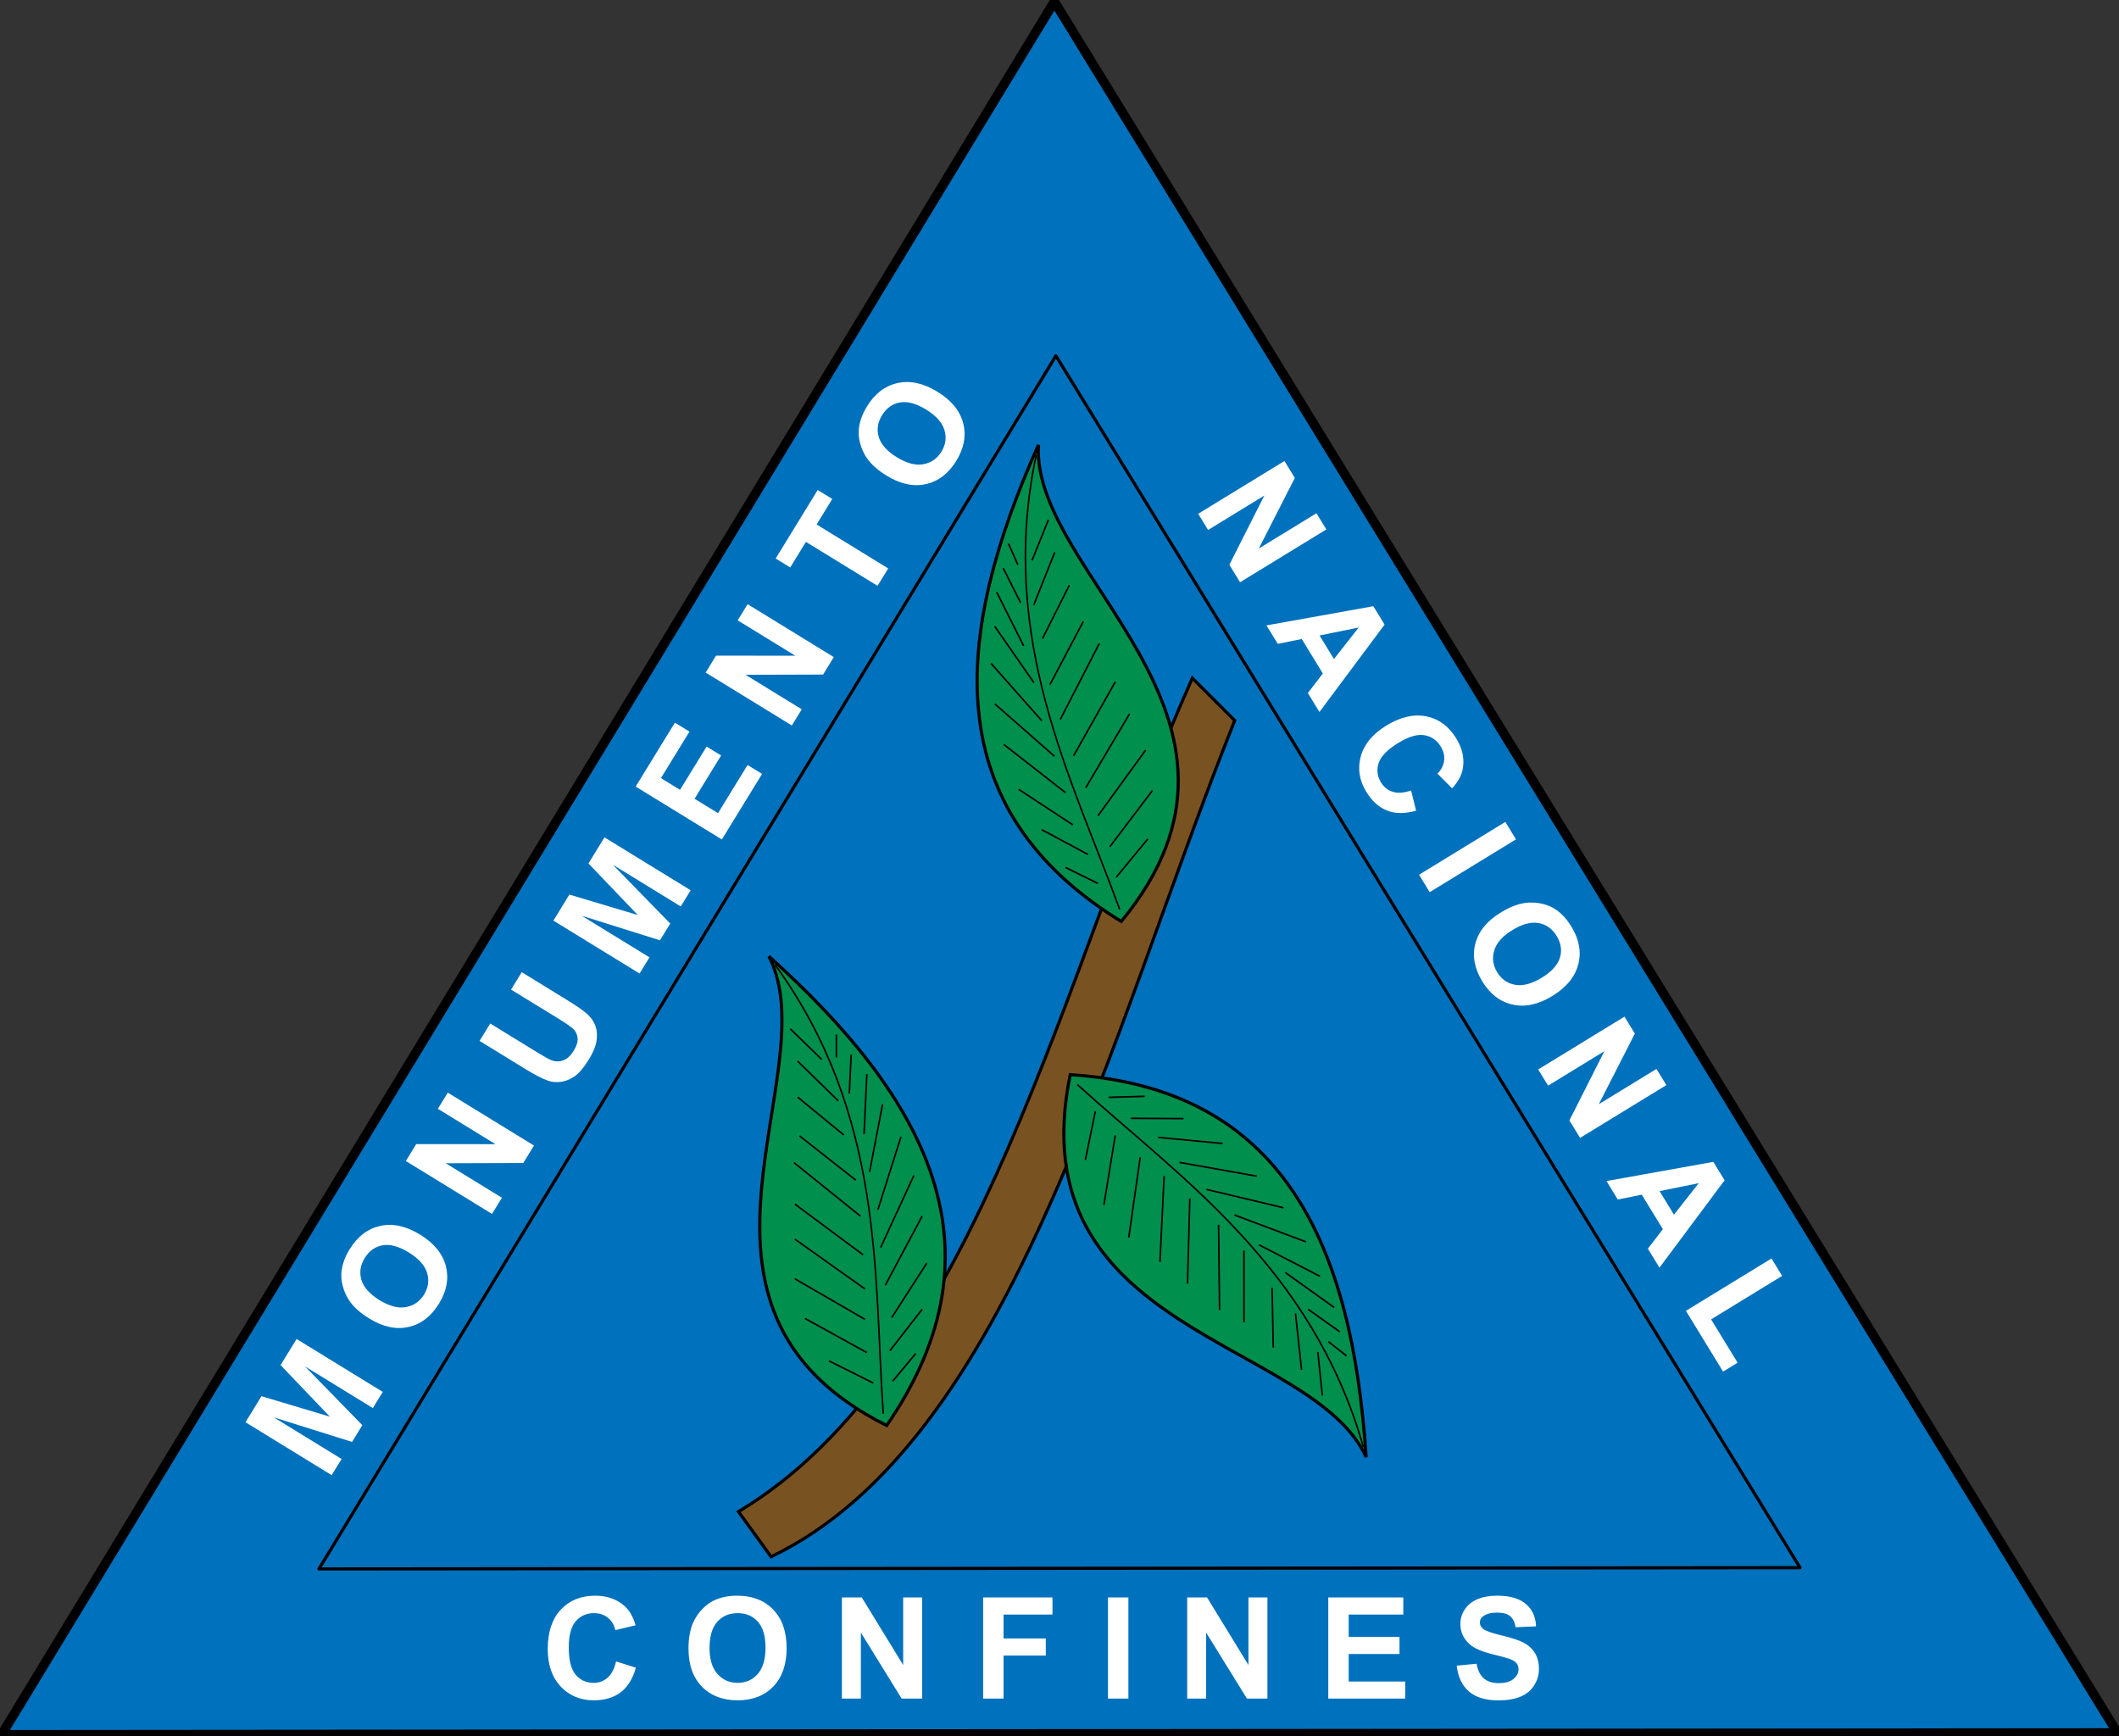 <?xml version="1.0" encoding="UTF-8" standalone="no"?>
<!-- Created with Inkscape (http://www.inkscape.org/) -->
<svg
   xmlns:dc="http://purl.org/dc/elements/1.1/"
   xmlns:cc="http://creativecommons.org/ns#"
   xmlns:rdf="http://www.w3.org/1999/02/22-rdf-syntax-ns#"
   xmlns:svg="http://www.w3.org/2000/svg"
   xmlns="http://www.w3.org/2000/svg"
   xmlns:sodipodi="http://sodipodi.sourceforge.net/DTD/sodipodi-0.dtd"
   xmlns:inkscape="http://www.inkscape.org/namespaces/inkscape"
   width="674.766"
   height="552.85"
   id="svg2"
   sodipodi:version="0.32"
   inkscape:version="0.46"
   version="1.0"
   sodipodi:docname="drawing.svg"
   inkscape:output_extension="org.inkscape.output.svg.inkscape">
  <rect width="100%" height="100%" fill="#333333" stroke="none"/>
  <defs
     id="defs4" />
  <sodipodi:namedview
     id="base"
     pagecolor="#ffffff"
     bordercolor="#666666"
     borderopacity="1.0"
     gridtolerance="10000"
     guidetolerance="10"
     objecttolerance="10"
     inkscape:pageopacity="0.0"
     inkscape:pageshadow="2"
     inkscape:zoom="0.91706585"
     inkscape:cx="337.38324"
     inkscape:cy="276.42508"
     inkscape:document-units="px"
     inkscape:current-layer="layer1"
     showgrid="false"
     inkscape:window-width="1024"
     inkscape:window-height="712"
     inkscape:window-x="-4"
     inkscape:window-y="-4" />
  <g
     inkscape:label="Layer 1"
     inkscape:groupmode="layer"
     id="layer1"
     transform="translate(39.514,-0.695)">
    <path
       style="fill:#0071bc;fill-opacity:1;stroke:#000000;stroke-width:3;stroke-linejoin:round;stroke-miterlimit:4;stroke-dasharray:none;stroke-dashoffset:0;stroke-opacity:1"
       d="M -39.014,553.045 L 296.235,1.195 L 634.752,552.48 L -39.014,553.045 z"
       id="path2383"
       sodipodi:nodetypes="cccc" />
    <path
       style="fill:#785321;fill-rule:evenodd;stroke:#000000;stroke-width:1;stroke-linecap:butt;stroke-linejoin:miter;stroke-opacity:1;stroke-miterlimit:4;stroke-dasharray:none;fill-opacity:1"
       d="M 340.168,216.613 C 299.404,308.009 272.628,435.825 195.647,482.025 L 206.025,496.389 C 282.475,459.689 313.442,330.904 353.664,230.109 L 340.168,216.613 z"
       id="path3195"
       sodipodi:nodetypes="ccccc" />
    <path
       sodipodi:nodetypes="cccc"
       id="path2386"
       d="M 62.051,500.267 L 296.725,113.972 L 533.687,499.872 L 62.051,500.267 z"
       style="fill:none;fill-opacity:1;stroke:#000000;stroke-width:1;stroke-linejoin:round;stroke-miterlimit:4;stroke-dasharray:none;stroke-dashoffset:0;stroke-opacity:1" />
    <path
       style="font-size:45px;font-style:normal;font-variant:normal;font-weight:bold;font-stretch:normal;text-align:start;line-height:100%;writing-mode:lr-tb;text-anchor:start;fill:#ffffff;fill-opacity:1;stroke:none;stroke-width:1px;stroke-linecap:butt;stroke-linejoin:miter;stroke-opacity:1;font-family:Arial;-inkscape-font-specification:Arial Bold"
       d="M 156.659,529.707 L 162.965,531.706 C 161.998,535.222 160.39,537.833 158.142,539.54 C 155.893,541.246 153.04,542.1 149.583,542.1 C 145.306,542.1 141.79,540.638 139.037,537.716 C 136.283,534.794 134.906,530.798 134.906,525.73 C 134.906,520.369 136.29,516.205 139.059,513.238 C 141.827,510.272 145.467,508.789 149.979,508.789 C 153.919,508.789 157.12,509.954 159.581,512.283 C 161.046,513.66 162.144,515.637 162.877,518.215 L 156.439,519.753 C 156.058,518.083 155.263,516.765 154.055,515.798 C 152.846,514.832 151.378,514.348 149.649,514.348 C 147.262,514.348 145.324,515.205 143.838,516.919 C 142.351,518.633 141.607,521.409 141.607,525.247 C 141.607,529.319 142.34,532.219 143.805,533.948 C 145.269,535.676 147.174,536.54 149.517,536.54 C 151.246,536.54 152.733,535.991 153.978,534.893 C 155.223,533.794 156.117,532.065 156.659,529.707 L 156.659,529.707 z M 179.73,525.642 C 179.73,522.361 180.221,519.607 181.202,517.38 C 181.934,515.74 182.934,514.268 184.201,512.964 C 185.468,511.66 186.856,510.693 188.365,510.063 C 190.372,509.214 192.686,508.789 195.309,508.789 C 200.055,508.789 203.852,510.261 206.701,513.206 C 209.55,516.15 210.975,520.244 210.975,525.488 C 210.975,530.688 209.561,534.757 206.734,537.694 C 203.907,540.631 200.128,542.1 195.396,542.1 C 190.606,542.1 186.798,540.638 183.971,537.716 C 181.143,534.794 179.73,530.769 179.73,525.642 L 179.73,525.642 z M 186.432,525.422 C 186.432,529.07 187.274,531.835 188.958,533.717 C 190.643,535.599 192.782,536.54 195.374,536.54 C 197.967,536.54 200.095,535.607 201.757,533.739 C 203.42,531.871 204.251,529.07 204.251,525.334 C 204.251,521.643 203.442,518.889 201.823,517.073 C 200.205,515.256 198.055,514.348 195.374,514.348 C 192.694,514.348 190.533,515.267 188.892,517.106 C 187.252,518.944 186.432,521.716 186.432,525.422 L 186.432,525.422 z M 228.575,541.55 L 228.575,509.338 L 234.903,509.338 L 248.087,530.85 L 248.087,509.338 L 254.129,509.338 L 254.129,541.55 L 247.603,541.55 L 234.618,520.544 L 234.618,541.55 L 228.575,541.55 z M 273.553,541.55 L 273.553,509.338 L 295.636,509.338 L 295.636,514.788 L 280.057,514.788 L 280.057,522.412 L 293.504,522.412 L 293.504,527.861 L 280.057,527.861 L 280.057,541.55 L 273.553,541.55 z M 313.302,541.55 L 313.302,509.338 L 319.806,509.338 L 319.806,541.55 L 313.302,541.55 z M 338.526,541.55 L 338.526,509.338 L 344.854,509.338 L 358.038,530.85 L 358.038,509.338 L 364.08,509.338 L 364.08,541.55 L 357.555,541.55 L 344.569,520.544 L 344.569,541.55 L 338.526,541.55 z M 383.46,541.55 L 383.46,509.338 L 407.345,509.338 L 407.345,514.788 L 389.964,514.788 L 389.964,521.929 L 406.136,521.929 L 406.136,527.356 L 389.964,527.356 L 389.964,536.123 L 407.96,536.123 L 407.96,541.55 L 383.46,541.55 z M 424.351,531.069 L 430.68,530.454 C 431.06,532.578 431.833,534.138 432.998,535.134 C 434.162,536.13 435.733,536.628 437.711,536.628 C 439.806,536.628 441.384,536.185 442.446,535.299 C 443.508,534.413 444.039,533.376 444.039,532.19 C 444.039,531.428 443.816,530.78 443.369,530.245 C 442.922,529.711 442.142,529.246 441.029,528.85 C 440.267,528.586 438.531,528.118 435.821,527.444 C 432.335,526.58 429.889,525.518 428.482,524.258 C 426.505,522.485 425.516,520.325 425.516,517.776 C 425.516,516.135 425.981,514.601 426.911,513.173 C 427.841,511.744 429.182,510.657 430.932,509.91 C 432.683,509.163 434.796,508.789 437.271,508.789 C 441.314,508.789 444.358,509.675 446.401,511.448 C 448.444,513.22 449.517,515.586 449.62,518.545 L 443.116,518.831 C 442.838,517.175 442.241,515.985 441.325,515.26 C 440.41,514.535 439.037,514.172 437.205,514.172 C 435.316,514.172 433.836,514.561 432.767,515.337 C 432.079,515.835 431.734,516.501 431.734,517.336 C 431.734,518.098 432.057,518.75 432.701,519.292 C 433.521,519.98 435.514,520.698 438.678,521.445 C 441.842,522.192 444.182,522.965 445.698,523.763 C 447.214,524.562 448.401,525.653 449.257,527.037 C 450.114,528.422 450.543,530.132 450.543,532.168 C 450.543,534.014 450.03,535.742 449.005,537.353 C 447.979,538.965 446.529,540.162 444.654,540.946 C 442.779,541.73 440.443,542.122 437.645,542.122 C 433.573,542.122 430.445,541.18 428.263,539.298 C 426.08,537.416 424.776,534.673 424.351,531.069 L 424.351,531.069 z"
       id="text3158" />
    <path
       transform="matrix(0.523,-0.852,0.852,0.523,0,0)"
       style="font-size:45px;font-style:normal;font-variant:normal;font-weight:bold;font-stretch:normal;text-align:start;line-height:100%;writing-mode:lr-tb;text-anchor:start;fill:#ffffff;fill-opacity:1;stroke:none;stroke-width:1px;stroke-linecap:butt;stroke-linejoin:miter;stroke-opacity:1;font-family:Arial;-inkscape-font-specification:Arial Bold"
       d="M -366.422,302.512 L -366.422,270.3 L -356.688,270.3 L -350.843,292.273 L -345.064,270.3 L -335.308,270.3 L -335.308,302.512 L -341.351,302.512 L -341.351,277.156 L -347.745,302.512 L -354.007,302.512 L -360.379,277.156 L -360.379,302.512 L -366.422,302.512 z M -317.642,286.604 C -317.642,283.323 -317.152,280.569 -316.17,278.342 C -315.438,276.702 -314.438,275.23 -313.171,273.926 C -311.904,272.622 -310.516,271.655 -309.007,271.025 C -307,270.176 -304.686,269.751 -302.064,269.751 C -297.318,269.751 -293.52,271.223 -290.671,274.168 C -287.822,277.112 -286.397,281.206 -286.397,286.45 C -286.397,291.65 -287.811,295.719 -290.638,298.656 C -293.465,301.593 -297.245,303.062 -301.976,303.062 C -306.766,303.062 -310.575,301.6 -313.402,298.678 C -316.229,295.756 -317.642,291.731 -317.642,286.604 L -317.642,286.604 z M -310.941,286.384 C -310.941,290.032 -310.099,292.797 -308.414,294.679 C -306.729,296.561 -304.591,297.503 -301.998,297.502 C -299.405,297.503 -297.278,296.569 -295.615,294.701 C -293.952,292.833 -293.121,290.032 -293.121,286.296 C -293.121,282.605 -293.93,279.851 -295.549,278.035 C -297.168,276.218 -299.317,275.31 -301.998,275.31 C -304.679,275.31 -306.839,276.229 -308.48,278.068 C -310.121,279.906 -310.941,282.678 -310.941,286.384 L -310.941,286.384 z M -268.797,302.512 L -268.797,270.3 L -262.469,270.3 L -249.286,291.812 L -249.286,270.3 L -243.243,270.3 L -243.243,302.512 L -249.769,302.512 L -262.755,281.506 L -262.755,302.512 L -268.797,302.512 z M -223.907,270.3 L -217.403,270.3 L -217.403,287.747 C -217.403,290.515 -217.323,292.31 -217.162,293.13 C -216.883,294.448 -216.22,295.507 -215.173,296.305 C -214.126,297.103 -212.694,297.503 -210.877,297.502 C -209.032,297.503 -207.64,297.125 -206.703,296.371 C -205.765,295.617 -205.201,294.69 -205.011,293.591 C -204.82,292.493 -204.725,290.669 -204.725,288.12 L -204.725,270.3 L -198.221,270.3 L -198.221,287.219 C -198.221,291.087 -198.397,293.818 -198.748,295.415 C -199.1,297.012 -199.748,298.359 -200.693,299.458 C -201.638,300.557 -202.901,301.432 -204.483,302.084 C -206.065,302.736 -208.131,303.062 -210.68,303.062 C -213.756,303.062 -216.089,302.706 -217.678,301.996 C -219.267,301.285 -220.523,300.363 -221.446,299.227 C -222.369,298.092 -222.977,296.902 -223.27,295.657 C -223.695,293.811 -223.907,291.087 -223.907,287.483 L -223.907,270.3 z M -178.951,302.512 L -178.951,270.3 L -169.217,270.3 L -163.372,292.273 L -157.594,270.3 L -147.838,270.3 L -147.838,302.512 L -153.88,302.512 L -153.88,277.156 L -160.274,302.512 L -166.537,302.512 L -172.909,277.156 L -172.909,302.512 L -178.951,302.512 z M -128.853,302.512 L -128.853,270.3 L -104.969,270.3 L -104.969,275.75 L -122.35,275.75 L -122.35,282.891 L -106.178,282.891 L -106.178,288.318 L -122.35,288.318 L -122.35,297.085 L -104.354,297.085 L -104.354,302.512 L -128.853,302.512 z M -86.248,302.512 L -86.248,270.3 L -79.92,270.3 L -66.737,291.812 L -66.737,270.3 L -60.694,270.3 L -60.694,302.512 L -67.22,302.512 L -80.206,281.506 L -80.206,302.512 L -86.248,302.512 z M -34.063,302.512 L -34.063,275.75 L -43.621,275.75 L -43.621,270.3 L -18.023,270.3 L -18.023,275.75 L -27.559,275.75 L -27.559,302.512 L -34.063,302.512 z M -2.642,286.604 C -2.642,283.323 -2.152,280.569 -1.17,278.342 C -0.438,276.702 0.562,275.23 1.829,273.926 C 3.096,272.622 4.484,271.655 5.993,271.025 C 8,270.176 10.314,269.751 12.936,269.751 C 17.682,269.751 21.48,271.223 24.329,274.168 C 27.178,277.112 28.603,281.206 28.603,286.45 C 28.603,291.65 27.189,295.719 24.362,298.656 C 21.535,301.593 17.755,303.062 13.024,303.062 C 8.234,303.062 4.425,301.6 1.598,298.678 C -1.229,295.756 -2.642,291.731 -2.642,286.604 L -2.642,286.604 z M 4.059,286.384 C 4.059,290.032 4.901,292.797 6.586,294.679 C 8.271,296.561 10.409,297.503 13.002,297.502 C 15.595,297.503 17.722,296.569 19.385,294.701 C 21.048,292.833 21.879,290.032 21.879,286.296 C 21.879,282.605 21.07,279.851 19.451,278.035 C 17.832,276.218 15.683,275.31 13.002,275.31 C 10.321,275.31 8.161,276.229 6.52,278.068 C 4.879,279.906 4.059,282.678 4.059,286.384 L 4.059,286.384 z"
       id="text3162" />
    <path
       transform="matrix(0.522,0.853,-0.853,0.522,0,0)"
       style="font-size:45px;font-style:normal;font-variant:normal;font-weight:bold;font-stretch:normal;text-align:start;line-height:100%;writing-mode:lr-tb;text-anchor:start;fill:#ffffff;fill-opacity:1;stroke:none;stroke-width:1px;stroke-linecap:butt;stroke-linejoin:miter;stroke-opacity:1;font-family:Arial;-inkscape-font-specification:Arial Bold"
       d="M 318.651,-205.969 L 318.651,-238.181 L 324.98,-238.181 L 338.163,-216.67 L 338.163,-238.181 L 344.206,-238.181 L 344.206,-205.969 L 337.68,-205.969 L 324.694,-226.975 L 324.694,-205.969 L 318.651,-205.969 z M 392.633,-205.969 L 385.558,-205.969 L 382.746,-213.286 L 369.87,-213.286 L 367.211,-205.969 L 360.312,-205.969 L 372.858,-238.181 L 379.735,-238.181 L 392.633,-205.969 z M 380.658,-218.713 L 376.22,-230.667 L 371.869,-218.713 L 380.658,-218.713 z M 429.196,-217.813 L 435.502,-215.813 C 434.535,-212.297 432.928,-209.686 430.679,-207.98 C 428.43,-206.273 425.578,-205.42 422.121,-205.42 C 417.843,-205.42 414.328,-206.881 411.574,-209.804 C 408.82,-212.726 407.443,-216.721 407.443,-221.79 C 407.443,-227.151 408.827,-231.315 411.596,-234.281 C 414.364,-237.247 418.004,-238.731 422.516,-238.731 C 426.457,-238.731 429.657,-237.566 432.118,-235.237 C 433.583,-233.86 434.682,-231.882 435.414,-229.304 L 428.976,-227.766 C 428.595,-229.436 427.801,-230.754 426.592,-231.721 C 425.384,-232.688 423.915,-233.171 422.187,-233.171 C 419.799,-233.171 417.862,-232.315 416.375,-230.601 C 414.888,-228.887 414.145,-226.111 414.145,-222.273 C 414.145,-218.201 414.877,-215.3 416.342,-213.572 C 417.807,-211.843 419.711,-210.979 422.055,-210.979 C 423.783,-210.979 425.27,-211.528 426.515,-212.627 C 427.76,-213.726 428.654,-215.454 429.196,-217.813 L 429.196,-217.813 z M 453.388,-205.969 L 453.388,-238.181 L 459.892,-238.181 L 459.892,-205.969 L 453.388,-205.969 z M 477.228,-221.878 C 477.228,-225.159 477.719,-227.913 478.7,-230.139 C 479.433,-231.78 480.432,-233.252 481.7,-234.556 C 482.967,-235.859 484.355,-236.826 485.863,-237.456 C 487.87,-238.306 490.185,-238.731 492.807,-238.731 C 497.553,-238.731 501.35,-237.258 504.2,-234.314 C 507.049,-231.37 508.473,-227.275 508.473,-222.031 C 508.473,-216.831 507.06,-212.763 504.232,-209.826 C 501.405,-206.888 497.626,-205.42 492.895,-205.42 C 488.105,-205.42 484.296,-206.881 481.469,-209.804 C 478.642,-212.726 477.228,-216.751 477.228,-221.878 L 477.228,-221.878 z M 483.93,-222.097 C 483.93,-218.45 484.772,-215.685 486.457,-213.803 C 488.141,-211.92 490.28,-210.979 492.873,-210.979 C 495.465,-210.979 497.593,-211.913 499.256,-213.781 C 500.918,-215.648 501.75,-218.45 501.75,-222.185 C 501.75,-225.877 500.94,-228.63 499.322,-230.447 C 497.703,-232.263 495.553,-233.171 492.873,-233.171 C 490.192,-233.171 488.031,-232.252 486.391,-230.414 C 484.75,-228.575 483.93,-225.803 483.93,-222.097 L 483.93,-222.097 z M 526.073,-205.969 L 526.073,-238.181 L 532.401,-238.181 L 545.585,-216.67 L 545.585,-238.181 L 551.628,-238.181 L 551.628,-205.969 L 545.102,-205.969 L 532.116,-226.975 L 532.116,-205.969 L 526.073,-205.969 z M 600.055,-205.969 L 592.98,-205.969 L 590.168,-213.286 L 577.292,-213.286 L 574.633,-205.969 L 567.733,-205.969 L 580.28,-238.181 L 587.157,-238.181 L 600.055,-205.969 z M 588.08,-218.713 L 583.642,-230.667 L 579.291,-218.713 L 588.08,-218.713 z M 616.183,-205.969 L 616.183,-237.918 L 622.687,-237.918 L 622.687,-211.397 L 638.859,-211.397 L 638.859,-205.969 L 616.183,-205.969 z"
       id="text3166" />
    <g
       id="g3242"
       style="stroke:#000000;stroke-opacity:1;stroke-width:0.5;stroke-miterlimit:4;stroke-dasharray:none">
      <path
         sodipodi:nodetypes="ccc"
         id="path3189"
         d="M 242.841,454.598 C 281.658,398.16 255.296,350.164 205.349,305.223 C 224.329,342.182 167.492,416.875 242.841,454.598 z"
         style="fill:#008f4c;fill-rule:evenodd;stroke:#000000;stroke-width:1;stroke-linecap:butt;stroke-linejoin:miter;stroke-miterlimit:4;stroke-dasharray:none;stroke-opacity:1" />
      <path
         sodipodi:nodetypes="cc"
         transform="translate(-39.514,0.695)"
         id="path3200"
         d="M 246.792,307.158 C 281.838,355.473 278.186,406.224 281.262,450.173"
         style="fill:none;fill-rule:evenodd;stroke:#000000;stroke-width:0.5;stroke-linecap:butt;stroke-linejoin:miter;stroke-opacity:1;stroke-miterlimit:4;stroke-dasharray:none" />
      <path
         transform="translate(-39.514,0.695)"
         id="path3202"
         d="M 251.66,327.619 L 261.645,337.309"
         style="fill:none;fill-rule:evenodd;stroke:#000000;stroke-width:0.5;stroke-linecap:butt;stroke-linejoin:miter;stroke-opacity:1;stroke-miterlimit:4;stroke-dasharray:none" />
      <path
         transform="translate(-39.514,0.695)"
         id="path3204"
         d="M 254.01,337.896 L 266.93,350.523"
         style="fill:none;fill-rule:evenodd;stroke:#000000;stroke-width:0.5;stroke-linecap:butt;stroke-linejoin:miter;stroke-opacity:1;stroke-miterlimit:4;stroke-dasharray:none" />
      <path
         transform="translate(-39.514,0.695)"
         id="path3206"
         d="M 254.01,349.349 L 268.692,361.389"
         style="fill:none;fill-rule:evenodd;stroke:#000000;stroke-width:0.5;stroke-linecap:butt;stroke-linejoin:miter;stroke-opacity:1;stroke-miterlimit:4;stroke-dasharray:none" />
      <path
         transform="translate(-39.514,0.695)"
         id="path3208"
         d="M 254.597,361.682 L 272.51,375.778"
         style="fill:none;fill-rule:evenodd;stroke:#000000;stroke-width:0.5;stroke-linecap:butt;stroke-linejoin:miter;stroke-opacity:1;stroke-miterlimit:4;stroke-dasharray:none" />
      <path
         transform="translate(-39.514,0.695)"
         id="path3210"
         d="M 252.835,370.198 L 273.978,387.23"
         style="fill:none;fill-rule:evenodd;stroke:#000000;stroke-width:0.5;stroke-linecap:butt;stroke-linejoin:miter;stroke-opacity:1;stroke-miterlimit:4;stroke-dasharray:none" />
      <path
         transform="translate(-39.514,0.695)"
         id="path3212"
         d="M 253.129,383.413 L 274.859,399.563"
         style="fill:none;fill-rule:evenodd;stroke:#000000;stroke-width:0.5;stroke-linecap:butt;stroke-linejoin:miter;stroke-opacity:1;stroke-miterlimit:4;stroke-dasharray:none" />
      <path
         transform="translate(-39.514,0.695)"
         id="path3214"
         d="M 253.129,394.571 L 275.446,410.429"
         style="fill:none;fill-rule:evenodd;stroke:#000000;stroke-width:0.5;stroke-linecap:butt;stroke-linejoin:miter;stroke-opacity:1;stroke-miterlimit:4;stroke-dasharray:none" />
      <path
         transform="translate(-39.514,0.695)"
         id="path3216"
         d="M 253.129,407.198 L 275.446,420.119"
         style="fill:none;fill-rule:evenodd;stroke:#000000;stroke-width:0.5;stroke-linecap:butt;stroke-linejoin:miter;stroke-opacity:1;stroke-miterlimit:4;stroke-dasharray:none" />
      <path
         transform="translate(-39.514,0.695)"
         id="path3218"
         d="M 256.359,419.825 L 276.034,430.691"
         style="fill:none;fill-rule:evenodd;stroke:#000000;stroke-width:0.5;stroke-linecap:butt;stroke-linejoin:miter;stroke-opacity:1;stroke-miterlimit:4;stroke-dasharray:none" />
      <path
         transform="translate(-39.514,0.695)"
         id="path3220"
         d="M 263.994,433.334 L 278.089,440.381"
         style="fill:none;fill-rule:evenodd;stroke:#000000;stroke-width:0.5;stroke-linecap:butt;stroke-linejoin:miter;stroke-opacity:1;stroke-miterlimit:4;stroke-dasharray:none" />
      <path
         transform="translate(-39.514,0.695)"
         id="path3222"
         d="M 266.343,336.722 L 266.343,329.38"
         style="fill:none;fill-rule:evenodd;stroke:#000000;stroke-width:0.5;stroke-linecap:butt;stroke-linejoin:miter;stroke-opacity:1;stroke-miterlimit:4;stroke-dasharray:none" />
      <path
         transform="translate(-39.514,0.695)"
         id="path3224"
         d="M 270.454,348.174 L 271.041,335.841"
         style="fill:none;fill-rule:evenodd;stroke:#000000;stroke-width:0.5;stroke-linecap:butt;stroke-linejoin:miter;stroke-opacity:1;stroke-miterlimit:4;stroke-dasharray:none" />
      <path
         transform="translate(-39.514,0.695)"
         id="path3226"
         d="M 275.153,361.095 L 276.034,342.008"
         style="fill:none;fill-rule:evenodd;stroke:#000000;stroke-width:0.5;stroke-linecap:butt;stroke-linejoin:miter;stroke-opacity:1;stroke-miterlimit:4;stroke-dasharray:none" />
      <path
         transform="translate(-39.514,0.695)"
         id="path3228"
         d="M 276.914,373.135 L 281.026,351.698"
         style="fill:none;fill-rule:evenodd;stroke:#000000;stroke-width:0.5;stroke-linecap:butt;stroke-linejoin:miter;stroke-opacity:1;stroke-miterlimit:4;stroke-dasharray:none" />
      <path
         sodipodi:nodetypes="cc"
         transform="translate(-39.514,0.695)"
         id="path3230"
         d="M 279.557,385.174 L 286.899,361.976"
         style="fill:none;fill-rule:evenodd;stroke:#000000;stroke-width:0.5;stroke-linecap:butt;stroke-linejoin:miter;stroke-opacity:1;stroke-miterlimit:4;stroke-dasharray:none" />
      <path
         transform="translate(-39.514,0.695)"
         id="path3232"
         d="M 280.438,397.214 L 291.01,374.309"
         style="fill:none;fill-rule:evenodd;stroke:#000000;stroke-width:0.5;stroke-linecap:butt;stroke-linejoin:miter;stroke-opacity:1;stroke-miterlimit:4;stroke-dasharray:none" />
      <path
         transform="translate(-39.514,0.695)"
         id="path3234"
         d="M 281.907,409.254 L 293.653,387.23"
         style="fill:none;fill-rule:evenodd;stroke:#000000;stroke-width:0.5;stroke-linecap:butt;stroke-linejoin:miter;stroke-opacity:1;stroke-miterlimit:4;stroke-dasharray:none" />
      <path
         transform="translate(-39.514,0.695)"
         id="path3236"
         d="M 283.962,419.532 L 295.121,402.206"
         style="fill:none;fill-rule:evenodd;stroke:#000000;stroke-width:0.5;stroke-linecap:butt;stroke-linejoin:miter;stroke-opacity:1;stroke-miterlimit:4;stroke-dasharray:none" />
      <path
         transform="translate(-39.514,0.695)"
         id="path3238"
         d="M 283.375,430.103 L 293.653,416.889"
         style="fill:none;fill-rule:evenodd;stroke:#000000;stroke-width:0.5;stroke-linecap:butt;stroke-linejoin:miter;stroke-opacity:1;stroke-miterlimit:4;stroke-dasharray:none" />
      <path
         transform="translate(-39.514,0.695)"
         id="path3240"
         d="M 284.256,439.794 L 291.597,430.984"
         style="fill:none;fill-rule:evenodd;stroke:#000000;stroke-width:0.5;stroke-linecap:butt;stroke-linejoin:miter;stroke-opacity:1;stroke-miterlimit:4;stroke-dasharray:none" />
    </g>
    <g
       id="g3266"
       transform="matrix(-0.914,0.406,0.406,0.914,354.93,-219.994)"
       style="stroke:#000000;stroke-opacity:1;stroke-width:0.5;stroke-miterlimit:4;stroke-dasharray:none">
      <path
         sodipodi:nodetypes="ccc"
         id="path3268"
         d="M 242.841,454.598 C 281.658,398.16 255.296,350.164 205.349,305.223 C 224.329,342.182 167.492,416.875 242.841,454.598 z"
         style="fill:#008f4c;fill-rule:evenodd;stroke:#000000;stroke-width:1;stroke-linecap:butt;stroke-linejoin:miter;stroke-miterlimit:4;stroke-dasharray:none;stroke-opacity:1" />
      <path
         sodipodi:nodetypes="cc"
         transform="translate(-39.514,0.695)"
         id="path3270"
         d="M 246.792,307.158 C 281.838,355.473 278.186,406.224 281.262,450.173"
         style="fill:none;fill-rule:evenodd;stroke:#000000;stroke-width:0.5;stroke-linecap:butt;stroke-linejoin:miter;stroke-opacity:1;stroke-miterlimit:4;stroke-dasharray:none" />
      <path
         transform="translate(-39.514,0.695)"
         id="path3272"
         d="M 251.66,327.619 L 261.645,337.309"
         style="fill:none;fill-rule:evenodd;stroke:#000000;stroke-width:0.5;stroke-linecap:butt;stroke-linejoin:miter;stroke-opacity:1;stroke-miterlimit:4;stroke-dasharray:none" />
      <path
         transform="translate(-39.514,0.695)"
         id="path3274"
         d="M 254.01,337.896 L 266.93,350.523"
         style="fill:none;fill-rule:evenodd;stroke:#000000;stroke-width:0.5;stroke-linecap:butt;stroke-linejoin:miter;stroke-opacity:1;stroke-miterlimit:4;stroke-dasharray:none" />
      <path
         transform="translate(-39.514,0.695)"
         id="path3276"
         d="M 254.01,349.349 L 268.692,361.389"
         style="fill:none;fill-rule:evenodd;stroke:#000000;stroke-width:0.5;stroke-linecap:butt;stroke-linejoin:miter;stroke-opacity:1;stroke-miterlimit:4;stroke-dasharray:none" />
      <path
         transform="translate(-39.514,0.695)"
         id="path3278"
         d="M 254.597,361.682 L 272.51,375.778"
         style="fill:none;fill-rule:evenodd;stroke:#000000;stroke-width:0.5;stroke-linecap:butt;stroke-linejoin:miter;stroke-opacity:1;stroke-miterlimit:4;stroke-dasharray:none" />
      <path
         transform="translate(-39.514,0.695)"
         id="path3280"
         d="M 252.835,370.198 L 273.978,387.23"
         style="fill:none;fill-rule:evenodd;stroke:#000000;stroke-width:0.5;stroke-linecap:butt;stroke-linejoin:miter;stroke-opacity:1;stroke-miterlimit:4;stroke-dasharray:none" />
      <path
         transform="translate(-39.514,0.695)"
         id="path3282"
         d="M 253.129,383.413 L 274.859,399.563"
         style="fill:none;fill-rule:evenodd;stroke:#000000;stroke-width:0.5;stroke-linecap:butt;stroke-linejoin:miter;stroke-opacity:1;stroke-miterlimit:4;stroke-dasharray:none" />
      <path
         transform="translate(-39.514,0.695)"
         id="path3284"
         d="M 253.129,394.571 L 275.446,410.429"
         style="fill:none;fill-rule:evenodd;stroke:#000000;stroke-width:0.5;stroke-linecap:butt;stroke-linejoin:miter;stroke-opacity:1;stroke-miterlimit:4;stroke-dasharray:none" />
      <path
         transform="translate(-39.514,0.695)"
         id="path3286"
         d="M 253.129,407.198 L 275.446,420.119"
         style="fill:none;fill-rule:evenodd;stroke:#000000;stroke-width:0.5;stroke-linecap:butt;stroke-linejoin:miter;stroke-opacity:1;stroke-miterlimit:4;stroke-dasharray:none" />
      <path
         transform="translate(-39.514,0.695)"
         id="path3288"
         d="M 256.359,419.825 L 276.034,430.691"
         style="fill:none;fill-rule:evenodd;stroke:#000000;stroke-width:0.5;stroke-linecap:butt;stroke-linejoin:miter;stroke-opacity:1;stroke-miterlimit:4;stroke-dasharray:none" />
      <path
         transform="translate(-39.514,0.695)"
         id="path3290"
         d="M 263.994,433.334 L 278.089,440.381"
         style="fill:none;fill-rule:evenodd;stroke:#000000;stroke-width:0.5;stroke-linecap:butt;stroke-linejoin:miter;stroke-opacity:1;stroke-miterlimit:4;stroke-dasharray:none" />
      <path
         transform="translate(-39.514,0.695)"
         id="path3292"
         d="M 266.343,336.722 L 266.343,329.38"
         style="fill:none;fill-rule:evenodd;stroke:#000000;stroke-width:0.5;stroke-linecap:butt;stroke-linejoin:miter;stroke-opacity:1;stroke-miterlimit:4;stroke-dasharray:none" />
      <path
         transform="translate(-39.514,0.695)"
         id="path3294"
         d="M 270.454,348.174 L 271.041,335.841"
         style="fill:none;fill-rule:evenodd;stroke:#000000;stroke-width:0.5;stroke-linecap:butt;stroke-linejoin:miter;stroke-opacity:1;stroke-miterlimit:4;stroke-dasharray:none" />
      <path
         transform="translate(-39.514,0.695)"
         id="path3296"
         d="M 275.153,361.095 L 276.034,342.008"
         style="fill:none;fill-rule:evenodd;stroke:#000000;stroke-width:0.5;stroke-linecap:butt;stroke-linejoin:miter;stroke-opacity:1;stroke-miterlimit:4;stroke-dasharray:none" />
      <path
         transform="translate(-39.514,0.695)"
         id="path3298"
         d="M 276.914,373.135 L 281.026,351.698"
         style="fill:none;fill-rule:evenodd;stroke:#000000;stroke-width:0.5;stroke-linecap:butt;stroke-linejoin:miter;stroke-opacity:1;stroke-miterlimit:4;stroke-dasharray:none" />
      <path
         sodipodi:nodetypes="cc"
         transform="translate(-39.514,0.695)"
         id="path3300"
         d="M 279.557,385.174 L 286.899,361.976"
         style="fill:none;fill-rule:evenodd;stroke:#000000;stroke-width:0.5;stroke-linecap:butt;stroke-linejoin:miter;stroke-opacity:1;stroke-miterlimit:4;stroke-dasharray:none" />
      <path
         transform="translate(-39.514,0.695)"
         id="path3302"
         d="M 280.438,397.214 L 291.01,374.309"
         style="fill:none;fill-rule:evenodd;stroke:#000000;stroke-width:0.5;stroke-linecap:butt;stroke-linejoin:miter;stroke-opacity:1;stroke-miterlimit:4;stroke-dasharray:none" />
      <path
         transform="translate(-39.514,0.695)"
         id="path3304"
         d="M 281.907,409.254 L 293.653,387.23"
         style="fill:none;fill-rule:evenodd;stroke:#000000;stroke-width:0.5;stroke-linecap:butt;stroke-linejoin:miter;stroke-opacity:1;stroke-miterlimit:4;stroke-dasharray:none" />
      <path
         transform="translate(-39.514,0.695)"
         id="path3306"
         d="M 283.962,419.532 L 295.121,402.206"
         style="fill:none;fill-rule:evenodd;stroke:#000000;stroke-width:0.5;stroke-linecap:butt;stroke-linejoin:miter;stroke-opacity:1;stroke-miterlimit:4;stroke-dasharray:none" />
      <path
         transform="translate(-39.514,0.695)"
         id="path3308"
         d="M 283.375,430.103 L 293.653,416.889"
         style="fill:none;fill-rule:evenodd;stroke:#000000;stroke-width:0.5;stroke-linecap:butt;stroke-linejoin:miter;stroke-opacity:1;stroke-miterlimit:4;stroke-dasharray:none" />
      <path
         transform="translate(-39.514,0.695)"
         id="path3310"
         d="M 284.256,439.794 L 291.597,430.984"
         style="fill:none;fill-rule:evenodd;stroke:#000000;stroke-width:0.5;stroke-linecap:butt;stroke-linejoin:miter;stroke-opacity:1;stroke-miterlimit:4;stroke-dasharray:none" />
    </g>
    <g
       id="g3312"
       transform="matrix(0.618,-0.786,-0.786,-0.618,508.525,814.695)"
       style="stroke:#000000;stroke-opacity:1;stroke-width:0.5;stroke-miterlimit:4;stroke-dasharray:none">
      <path
         sodipodi:nodetypes="ccc"
         id="path3314"
         d="M 242.841,454.598 C 281.658,398.16 255.296,350.164 205.349,305.223 C 224.329,342.182 167.492,416.875 242.841,454.598 z"
         style="fill:#008f4c;fill-rule:evenodd;stroke:#000000;stroke-width:1;stroke-linecap:butt;stroke-linejoin:miter;stroke-miterlimit:4;stroke-dasharray:none;stroke-opacity:1" />
      <path
         sodipodi:nodetypes="cc"
         transform="translate(-39.514,0.695)"
         id="path3316"
         d="M 246.792,307.158 C 281.838,355.473 278.186,406.224 281.262,450.173"
         style="fill:none;fill-rule:evenodd;stroke:#000000;stroke-width:0.5;stroke-linecap:butt;stroke-linejoin:miter;stroke-opacity:1;stroke-miterlimit:4;stroke-dasharray:none" />
      <path
         transform="translate(-39.514,0.695)"
         id="path3318"
         d="M 251.66,327.619 L 261.645,337.309"
         style="fill:none;fill-rule:evenodd;stroke:#000000;stroke-width:0.5;stroke-linecap:butt;stroke-linejoin:miter;stroke-opacity:1;stroke-miterlimit:4;stroke-dasharray:none" />
      <path
         transform="translate(-39.514,0.695)"
         id="path3320"
         d="M 254.01,337.896 L 266.93,350.523"
         style="fill:none;fill-rule:evenodd;stroke:#000000;stroke-width:0.5;stroke-linecap:butt;stroke-linejoin:miter;stroke-opacity:1;stroke-miterlimit:4;stroke-dasharray:none" />
      <path
         transform="translate(-39.514,0.695)"
         id="path3322"
         d="M 254.01,349.349 L 268.692,361.389"
         style="fill:none;fill-rule:evenodd;stroke:#000000;stroke-width:0.5;stroke-linecap:butt;stroke-linejoin:miter;stroke-opacity:1;stroke-miterlimit:4;stroke-dasharray:none" />
      <path
         transform="translate(-39.514,0.695)"
         id="path3324"
         d="M 254.597,361.682 L 272.51,375.778"
         style="fill:none;fill-rule:evenodd;stroke:#000000;stroke-width:0.5;stroke-linecap:butt;stroke-linejoin:miter;stroke-opacity:1;stroke-miterlimit:4;stroke-dasharray:none" />
      <path
         transform="translate(-39.514,0.695)"
         id="path3326"
         d="M 252.835,370.198 L 273.978,387.23"
         style="fill:none;fill-rule:evenodd;stroke:#000000;stroke-width:0.5;stroke-linecap:butt;stroke-linejoin:miter;stroke-opacity:1;stroke-miterlimit:4;stroke-dasharray:none" />
      <path
         transform="translate(-39.514,0.695)"
         id="path3328"
         d="M 253.129,383.413 L 274.859,399.563"
         style="fill:none;fill-rule:evenodd;stroke:#000000;stroke-width:0.5;stroke-linecap:butt;stroke-linejoin:miter;stroke-opacity:1;stroke-miterlimit:4;stroke-dasharray:none" />
      <path
         transform="translate(-39.514,0.695)"
         id="path3330"
         d="M 253.129,394.571 L 275.446,410.429"
         style="fill:none;fill-rule:evenodd;stroke:#000000;stroke-width:0.5;stroke-linecap:butt;stroke-linejoin:miter;stroke-opacity:1;stroke-miterlimit:4;stroke-dasharray:none" />
      <path
         transform="translate(-39.514,0.695)"
         id="path3332"
         d="M 253.129,407.198 L 275.446,420.119"
         style="fill:none;fill-rule:evenodd;stroke:#000000;stroke-width:0.5;stroke-linecap:butt;stroke-linejoin:miter;stroke-opacity:1;stroke-miterlimit:4;stroke-dasharray:none" />
      <path
         transform="translate(-39.514,0.695)"
         id="path3334"
         d="M 256.359,419.825 L 276.034,430.691"
         style="fill:none;fill-rule:evenodd;stroke:#000000;stroke-width:0.5;stroke-linecap:butt;stroke-linejoin:miter;stroke-opacity:1;stroke-miterlimit:4;stroke-dasharray:none" />
      <path
         transform="translate(-39.514,0.695)"
         id="path3336"
         d="M 263.994,433.334 L 278.089,440.381"
         style="fill:none;fill-rule:evenodd;stroke:#000000;stroke-width:0.5;stroke-linecap:butt;stroke-linejoin:miter;stroke-opacity:1;stroke-miterlimit:4;stroke-dasharray:none" />
      <path
         transform="translate(-39.514,0.695)"
         id="path3338"
         d="M 266.343,336.722 L 266.343,329.38"
         style="fill:none;fill-rule:evenodd;stroke:#000000;stroke-width:0.5;stroke-linecap:butt;stroke-linejoin:miter;stroke-opacity:1;stroke-miterlimit:4;stroke-dasharray:none" />
      <path
         transform="translate(-39.514,0.695)"
         id="path3340"
         d="M 270.454,348.174 L 271.041,335.841"
         style="fill:none;fill-rule:evenodd;stroke:#000000;stroke-width:0.5;stroke-linecap:butt;stroke-linejoin:miter;stroke-opacity:1;stroke-miterlimit:4;stroke-dasharray:none" />
      <path
         transform="translate(-39.514,0.695)"
         id="path3342"
         d="M 275.153,361.095 L 276.034,342.008"
         style="fill:none;fill-rule:evenodd;stroke:#000000;stroke-width:0.5;stroke-linecap:butt;stroke-linejoin:miter;stroke-opacity:1;stroke-miterlimit:4;stroke-dasharray:none" />
      <path
         transform="translate(-39.514,0.695)"
         id="path3344"
         d="M 276.914,373.135 L 281.026,351.698"
         style="fill:none;fill-rule:evenodd;stroke:#000000;stroke-width:0.5;stroke-linecap:butt;stroke-linejoin:miter;stroke-opacity:1;stroke-miterlimit:4;stroke-dasharray:none" />
      <path
         sodipodi:nodetypes="cc"
         transform="translate(-39.514,0.695)"
         id="path3346"
         d="M 279.557,385.174 L 286.899,361.976"
         style="fill:none;fill-rule:evenodd;stroke:#000000;stroke-width:0.5;stroke-linecap:butt;stroke-linejoin:miter;stroke-opacity:1;stroke-miterlimit:4;stroke-dasharray:none" />
      <path
         transform="translate(-39.514,0.695)"
         id="path3348"
         d="M 280.438,397.214 L 291.01,374.309"
         style="fill:none;fill-rule:evenodd;stroke:#000000;stroke-width:0.5;stroke-linecap:butt;stroke-linejoin:miter;stroke-opacity:1;stroke-miterlimit:4;stroke-dasharray:none" />
      <path
         transform="translate(-39.514,0.695)"
         id="path3350"
         d="M 281.907,409.254 L 293.653,387.23"
         style="fill:none;fill-rule:evenodd;stroke:#000000;stroke-width:0.5;stroke-linecap:butt;stroke-linejoin:miter;stroke-opacity:1;stroke-miterlimit:4;stroke-dasharray:none" />
      <path
         transform="translate(-39.514,0.695)"
         id="path3352"
         d="M 283.962,419.532 L 295.121,402.206"
         style="fill:none;fill-rule:evenodd;stroke:#000000;stroke-width:0.5;stroke-linecap:butt;stroke-linejoin:miter;stroke-opacity:1;stroke-miterlimit:4;stroke-dasharray:none" />
      <path
         transform="translate(-39.514,0.695)"
         id="path3354"
         d="M 283.375,430.103 L 293.653,416.889"
         style="fill:none;fill-rule:evenodd;stroke:#000000;stroke-width:0.5;stroke-linecap:butt;stroke-linejoin:miter;stroke-opacity:1;stroke-miterlimit:4;stroke-dasharray:none" />
      <path
         transform="translate(-39.514,0.695)"
         id="path3356"
         d="M 284.256,439.794 L 291.597,430.984"
         style="fill:none;fill-rule:evenodd;stroke:#000000;stroke-width:0.5;stroke-linecap:butt;stroke-linejoin:miter;stroke-opacity:1;stroke-miterlimit:4;stroke-dasharray:none" />
    </g>
  </g>
</svg>
